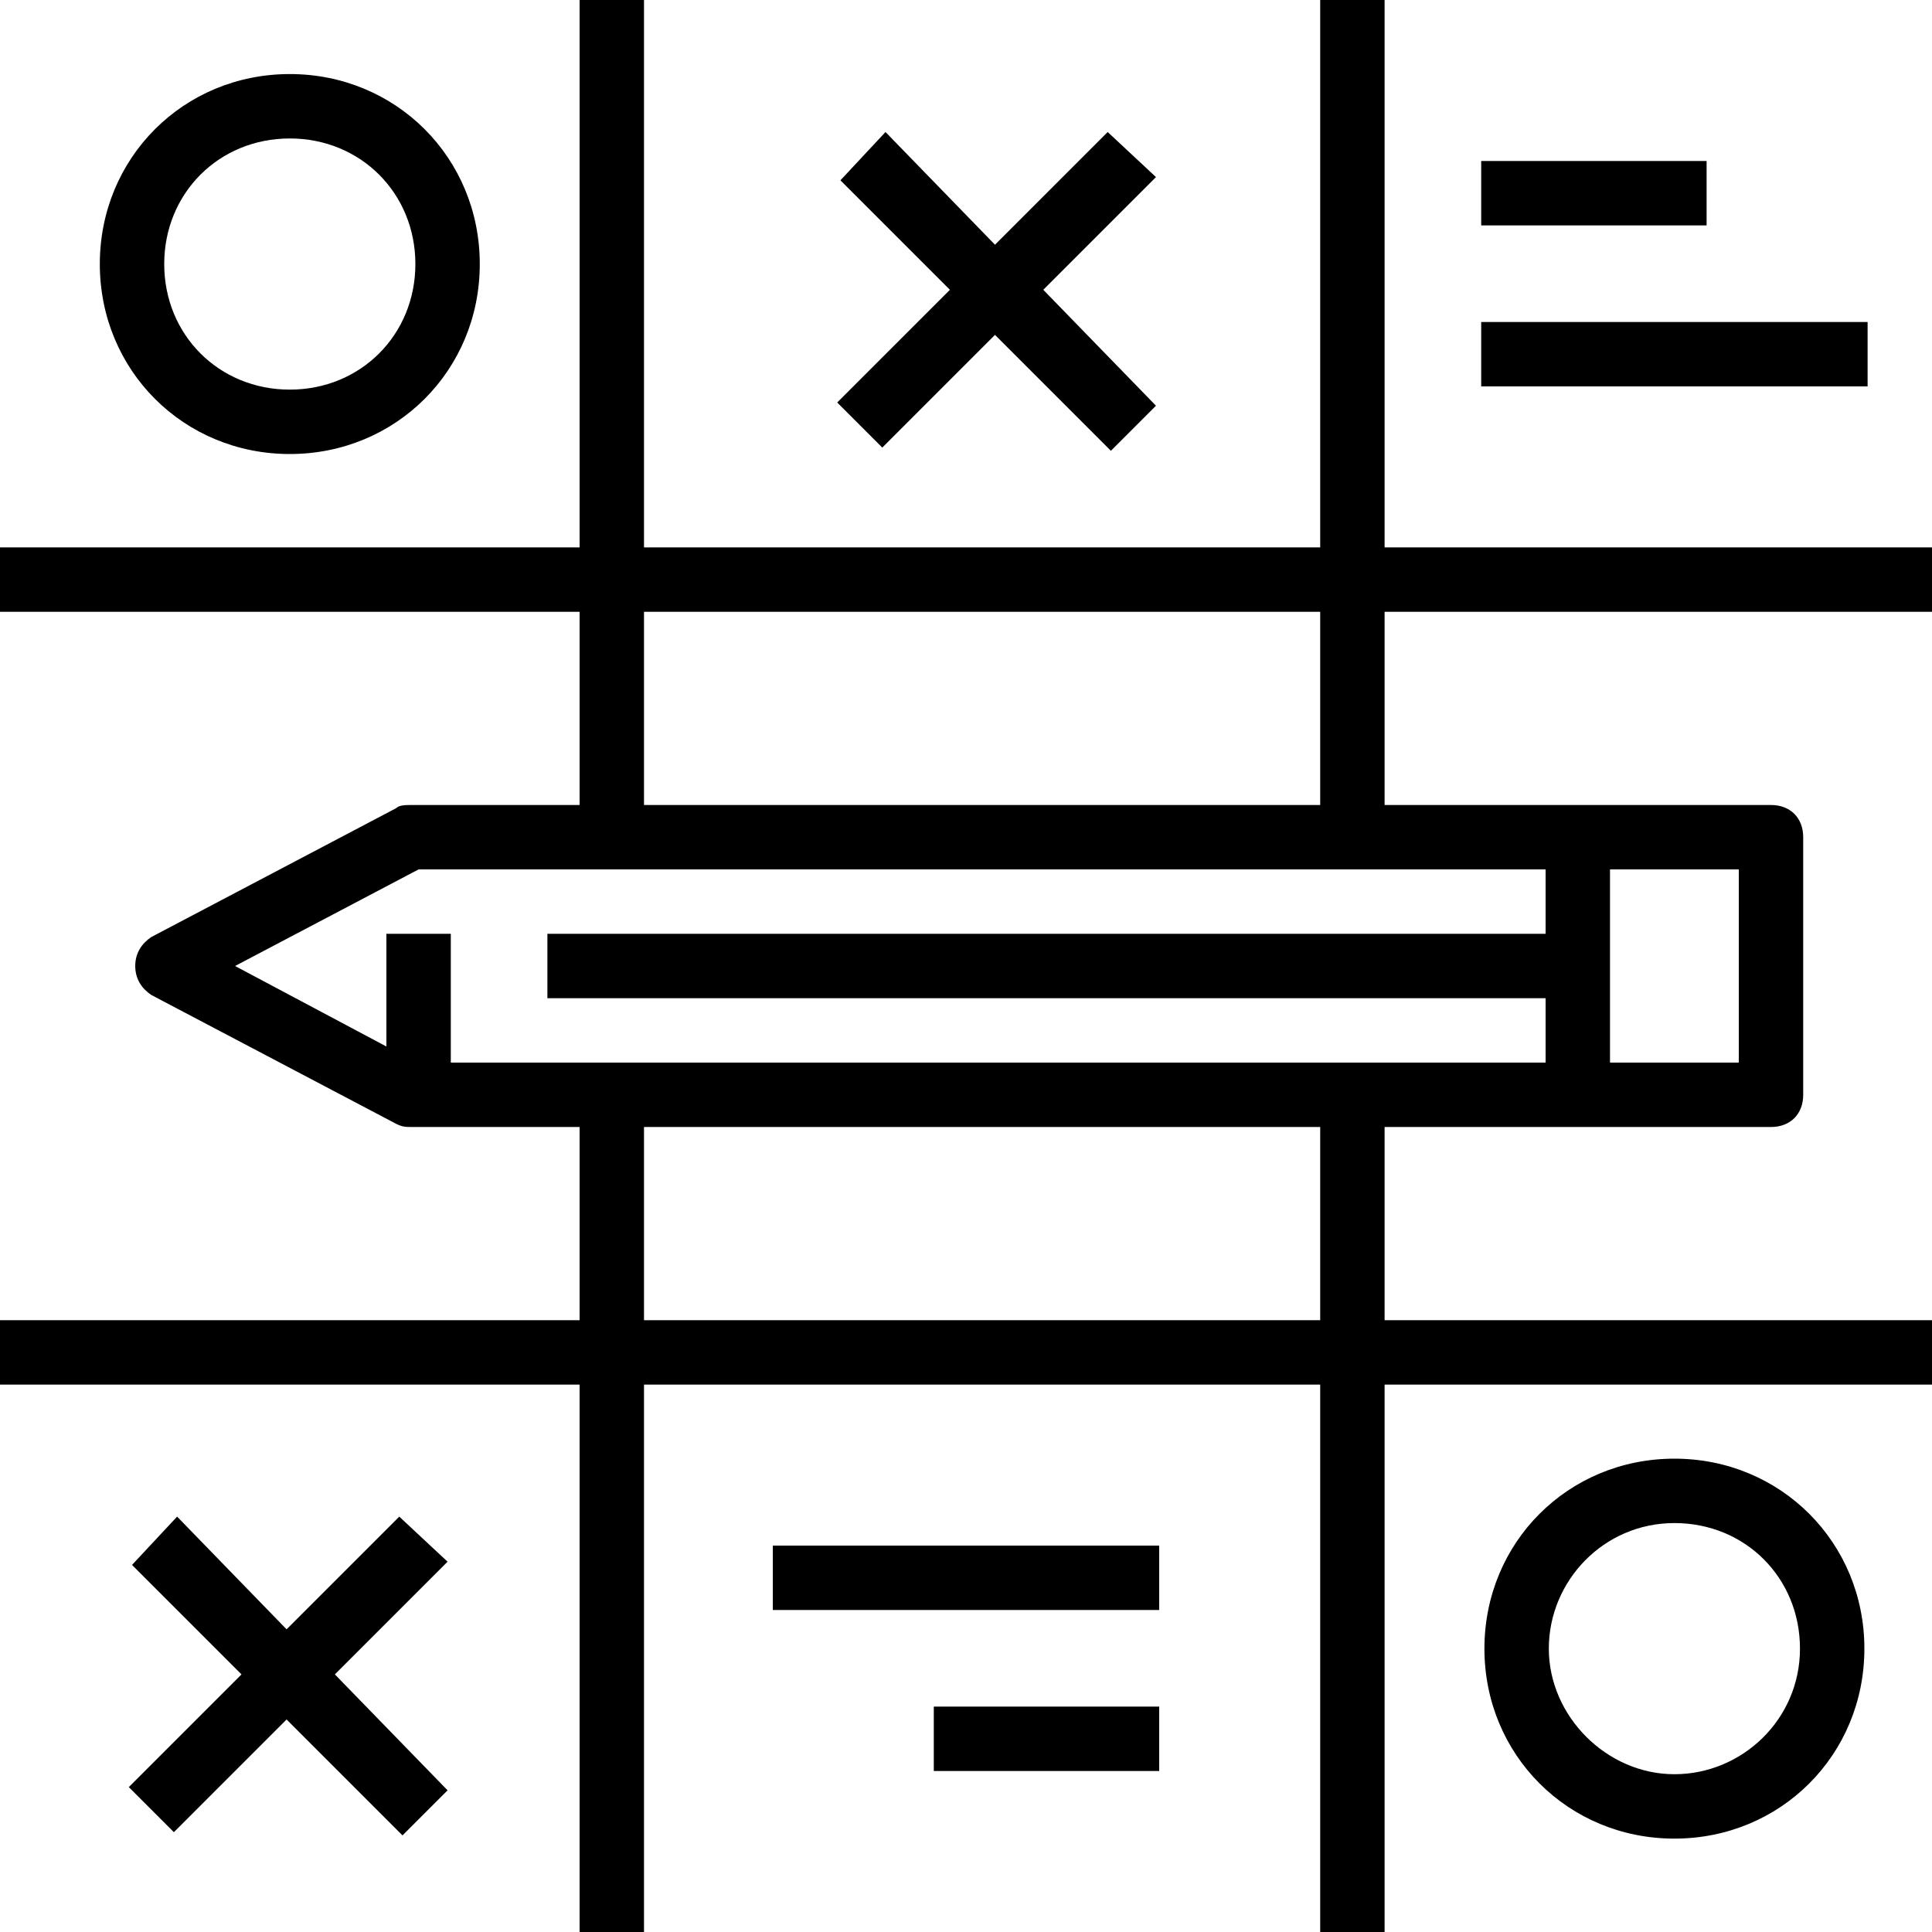 <?xml version="1.0" encoding="UTF-8"?> <!-- Generator: Adobe Illustrator 19.0.0, SVG Export Plug-In . SVG Version: 6.00 Build 0) --> <svg xmlns="http://www.w3.org/2000/svg" xmlns:xlink="http://www.w3.org/1999/xlink" id="Capa_1" x="0px" y="0px" viewBox="0 0 60 60" style="enable-background:new 0 0 60 60;" xml:space="preserve"> <g> <g> <path d="M60,19v-2H43V0h-2v17H20V0h-2v17H0v2h18v6h-5.2c-0.2,0-0.4,0-0.5,0.1l-7.6,4c-0.3,0.2-0.5,0.5-0.5,0.9s0.2,0.7,0.5,0.9 l7.6,4c0.2,0.1,0.3,0.1,0.5,0.1H18v6H0v2h18v17h2V43h21v17h2V43h17v-2H43v-6h12c0.6,0,1-0.4,1-1v-8c0-0.6-0.4-1-1-1H43v-6H60z M13,27h35v2H17v2h31v2H14v-4h-2v3.5L7.3,30L13,27z M41,41H20v-6h21V41z M54,33h-4v-6h4V33z M41,25H20v-6h21V25z"></path> <path d="M52,45.3c-3.3,0-5.9,2.6-5.9,5.9s2.6,5.9,5.9,5.9s5.9-2.6,5.9-5.9S55.3,45.3,52,45.3z M52,55.1c-2.1,0-3.9-1.8-3.9-3.9 c0-2.1,1.7-3.9,3.9-3.9s3.9,1.7,3.9,3.9C55.9,53.4,54.1,55.1,52,55.1z"></path> <polygon points="27.4,13.9 30.9,10.4 34.5,14 35.9,12.6 32.4,9 35.9,5.5 34.4,4.1 30.9,7.6 27.5,4.1 26.1,5.6 29.5,9 26,12.5 "></polygon> <polygon points="13.9,48.5 12.4,47.1 8.9,50.6 5.5,47.1 4.1,48.6 7.5,52 4,55.5 5.4,56.9 8.9,53.4 12.5,57 13.9,55.6 10.4,52 "></polygon> <rect x="46" y="5" width="7" height="2"></rect> <rect x="46" y="10" width="12" height="2"></rect> <rect x="29" y="53" width="7" height="2"></rect> <rect x="24" y="48" width="12" height="2"></rect> <path d="M9,14.1c3.3,0,5.9-2.6,5.9-5.9S12.3,2.3,9,2.3S3.1,4.9,3.1,8.2S5.7,14.1,9,14.1z M9,4.3c2.2,0,3.9,1.7,3.9,3.9 s-1.7,3.9-3.9,3.9s-3.9-1.7-3.9-3.9S6.8,4.3,9,4.3z"></path> </g> </g> <g> </g> <g> </g> <g> </g> <g> </g> <g> </g> <g> </g> <g> </g> <g> </g> <g> </g> <g> </g> <g> </g> <g> </g> <g> </g> <g> </g> <g> </g> </svg> 